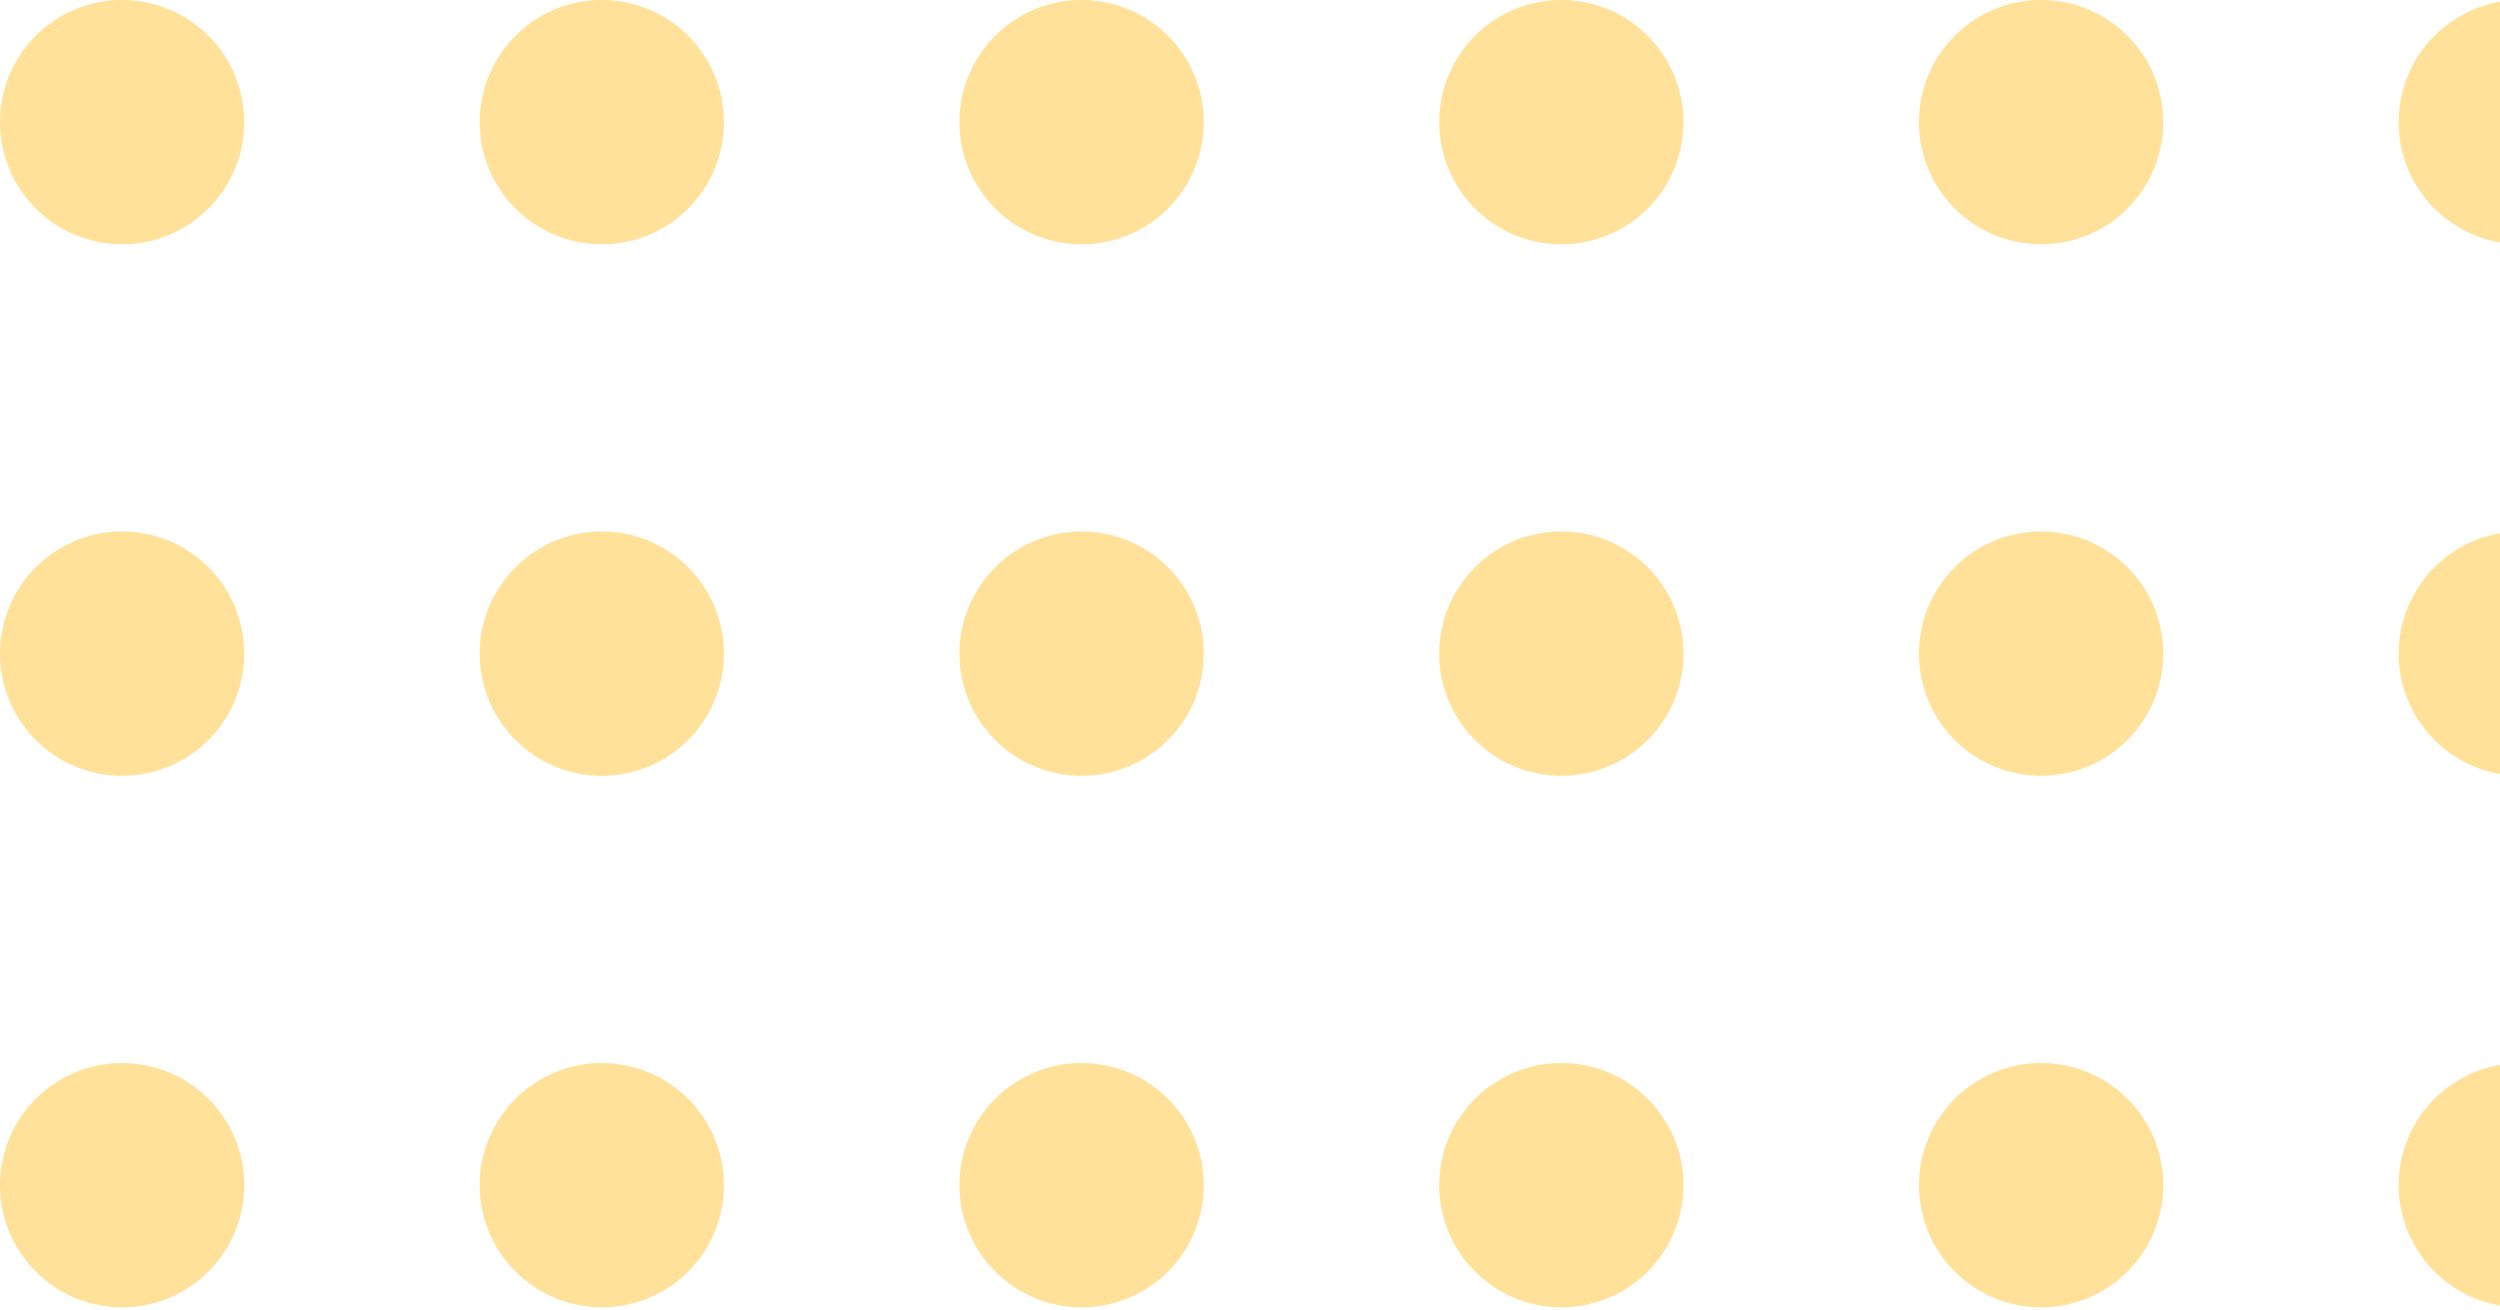 <svg xmlns="http://www.w3.org/2000/svg" width="42" height="22" viewBox="0 0 42 22" fill="none"><g opacity="0.4"><path d="M40.298 19.911C40.298 18.778 41.217 17.859 42.35 17.859C43.483 17.859 44.401 18.777 44.401 19.911C44.401 21.044 43.482 21.963 42.35 21.963C41.217 21.962 40.298 21.044 40.298 19.911Z" fill="#FFB300"></path><path d="M32.239 19.911C32.239 18.778 33.157 17.859 34.29 17.859C35.423 17.859 36.342 18.777 36.342 19.911C36.342 21.044 35.423 21.963 34.29 21.963C33.157 21.962 32.239 21.044 32.239 19.911Z" fill="#FFB300"></path><path d="M24.179 19.911C24.179 18.778 25.097 17.859 26.23 17.859C27.363 17.859 28.282 18.777 28.282 19.911C28.282 21.044 27.363 21.963 26.23 21.963C25.097 21.962 24.179 21.044 24.179 19.911Z" fill="#FFB300"></path><path d="M16.119 19.911C16.119 18.778 17.038 17.859 18.171 17.859C19.304 17.859 20.223 18.777 20.223 19.911C20.223 21.044 19.304 21.963 18.171 21.963C17.038 21.962 16.119 21.044 16.119 19.911Z" fill="#FFB300"></path><path d="M8.059 19.911C8.059 18.778 8.978 17.859 10.11 17.859C11.243 17.859 12.162 18.777 12.162 19.911C12.162 21.044 11.244 21.963 10.11 21.963C8.978 21.962 8.059 21.044 8.059 19.911Z" fill="#FFB300"></path><path d="M0 19.911C0 18.778 0.918 17.859 2.051 17.859C3.184 17.859 4.103 18.777 4.103 19.911C4.103 21.044 3.185 21.963 2.051 21.963C0.918 21.962 0 21.044 0 19.911Z" fill="#FFB300"></path><path d="M40.298 10.981C40.298 9.848 41.217 8.929 42.35 8.929C43.483 8.929 44.401 9.848 44.401 10.981C44.401 12.114 43.482 13.033 42.35 13.033C41.217 13.033 40.298 12.114 40.298 10.981Z" fill="#FFB300"></path><path d="M32.239 10.981C32.239 9.848 33.157 8.929 34.29 8.929C35.423 8.929 36.342 9.848 36.342 10.981C36.342 12.114 35.423 13.033 34.29 13.033C33.157 13.033 32.239 12.114 32.239 10.981Z" fill="#FFB300"></path><path d="M24.179 10.981C24.179 9.848 25.097 8.929 26.23 8.929C27.363 8.929 28.282 9.848 28.282 10.981C28.282 12.114 27.363 13.033 26.23 13.033C25.097 13.033 24.179 12.114 24.179 10.981Z" fill="#FFB300"></path><path d="M16.119 10.981C16.119 9.848 17.038 8.929 18.171 8.929C19.304 8.929 20.223 9.848 20.223 10.981C20.223 12.114 19.304 13.033 18.171 13.033C17.038 13.033 16.119 12.114 16.119 10.981Z" fill="#FFB300"></path><path d="M8.059 10.981C8.059 9.848 8.978 8.929 10.11 8.929C11.243 8.929 12.162 9.848 12.162 10.981C12.162 12.114 11.244 13.033 10.11 13.033C8.978 13.033 8.059 12.114 8.059 10.981Z" fill="#FFB300"></path><path d="M0 10.981C0 9.848 0.918 8.929 2.051 8.929C3.184 8.929 4.103 9.848 4.103 10.981C4.103 12.114 3.185 13.033 2.051 13.033C0.918 13.033 0 12.114 0 10.981Z" fill="#FFB300"></path><path d="M40.298 2.052C40.298 0.919 41.217 3.05176e-05 42.35 3.05176e-05C43.483 3.05176e-05 44.401 0.919 44.401 2.052C44.401 3.185 43.482 4.104 42.35 4.104C41.217 4.103 40.298 3.185 40.298 2.052Z" fill="#FFB300"></path><path d="M32.239 2.052C32.239 0.919 33.157 3.05176e-05 34.29 3.05176e-05C35.423 3.05176e-05 36.342 0.919 36.342 2.052C36.342 3.185 35.423 4.104 34.29 4.104C33.157 4.103 32.239 3.185 32.239 2.052Z" fill="#FFB300"></path><path d="M24.179 2.052C24.179 0.919 25.097 3.05176e-05 26.23 3.05176e-05C27.363 3.05176e-05 28.282 0.919 28.282 2.052C28.282 3.185 27.363 4.104 26.23 4.104C25.097 4.103 24.179 3.185 24.179 2.052Z" fill="#FFB300"></path><path d="M16.119 2.052C16.119 0.919 17.038 3.05176e-05 18.171 3.05176e-05C19.304 3.05176e-05 20.223 0.919 20.223 2.052C20.223 3.185 19.304 4.104 18.171 4.104C17.038 4.103 16.119 3.185 16.119 2.052Z" fill="#FFB300"></path><path d="M8.059 2.052C8.059 0.919 8.978 3.05176e-05 10.11 3.05176e-05C11.243 3.05176e-05 12.162 0.919 12.162 2.052C12.162 3.185 11.244 4.104 10.11 4.104C8.978 4.103 8.059 3.185 8.059 2.052Z" fill="#FFB300"></path><path d="M0 2.052C0 0.919 0.918 3.05176e-05 2.051 3.05176e-05C3.184 3.05176e-05 4.103 0.919 4.103 2.052C4.103 3.185 3.185 4.104 2.051 4.104C0.918 4.103 0 3.185 0 2.052Z" fill="#FFB300"></path></g></svg>